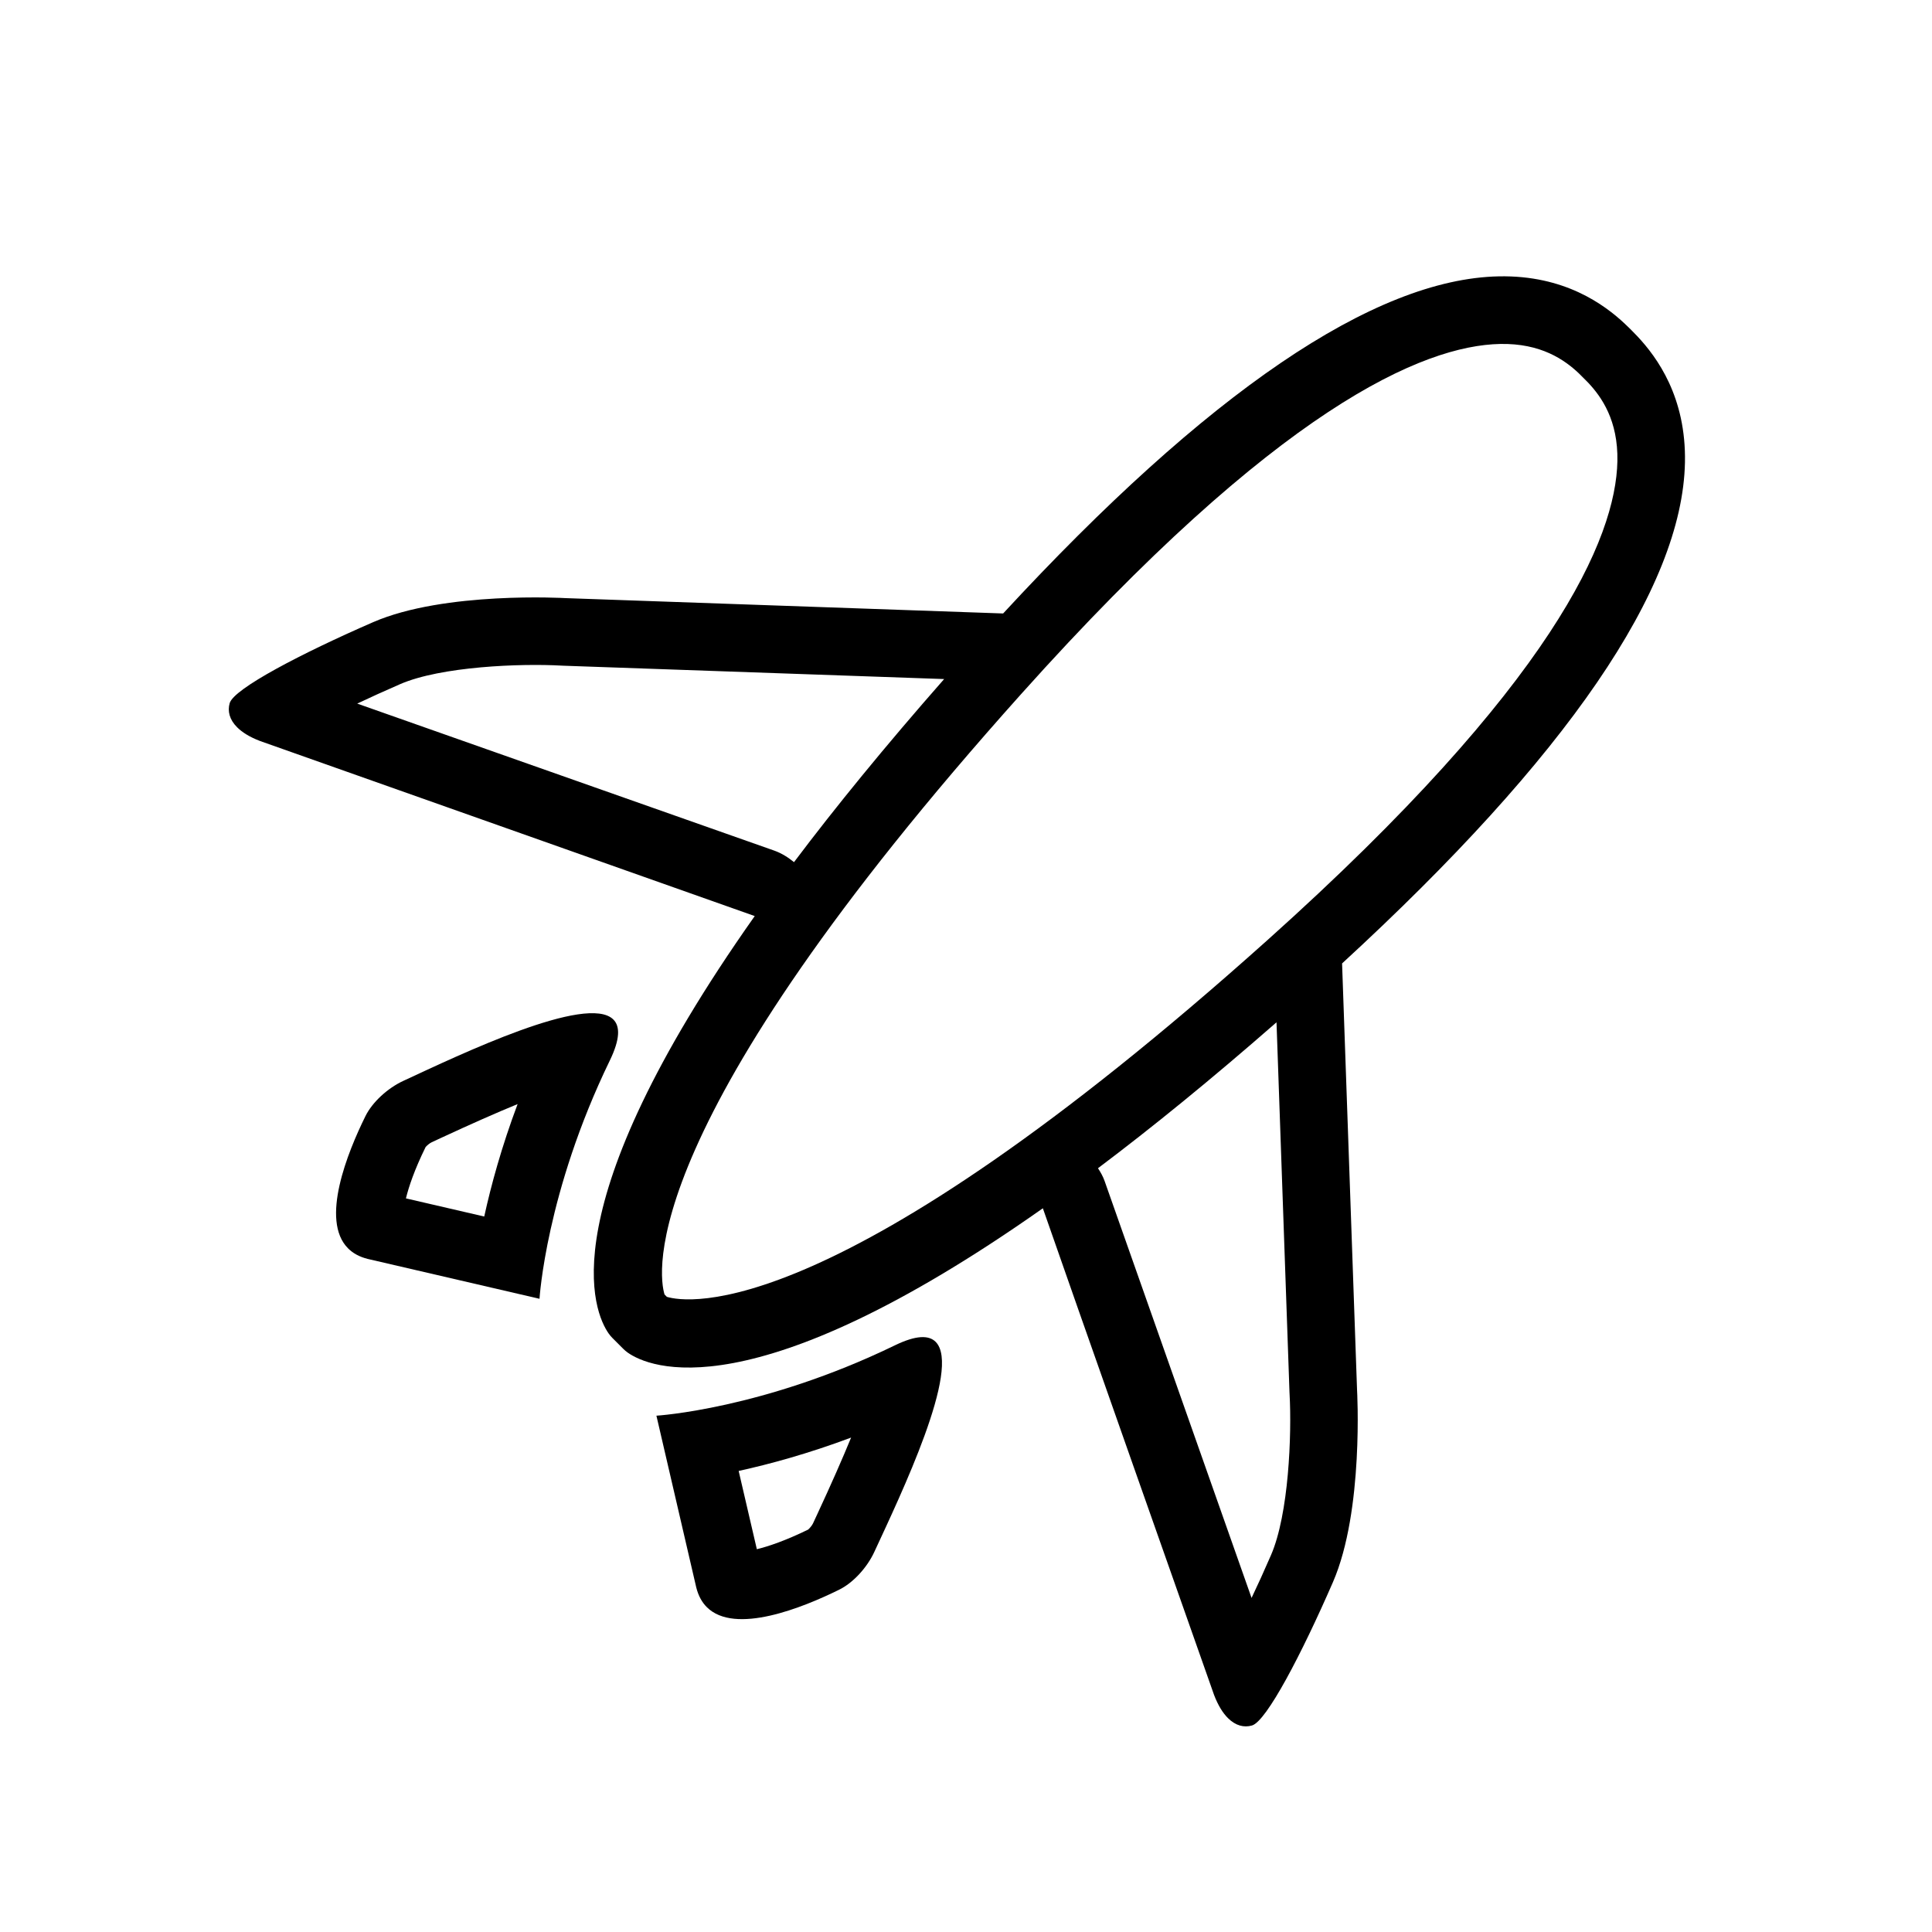 <?xml version="1.0" encoding="utf-8"?>
<!-- Generator: Adobe Illustrator 16.0.0, SVG Export Plug-In . SVG Version: 6.00 Build 0)  -->
<!DOCTYPE svg PUBLIC "-//W3C//DTD SVG 1.1//EN" "http://www.w3.org/Graphics/SVG/1.1/DTD/svg11.dtd">
<svg version="1.1" id="Layer_1" xmlns="http://www.w3.org/2000/svg" xmlns:xlink="http://www.w3.org/1999/xlink" x="0px" y="0px"
	 width="100px" height="100px" viewBox="0 0 100 100" enable-background="new 0 0 100 100" xml:space="preserve">
<path d="M-331.624-51.773c-6.024,0-10.927,4.902-10.927,10.927c0,6.025,4.902,10.927,10.927,10.927
	c6.025,0,10.927-4.901,10.927-10.927C-320.697-46.871-325.598-51.773-331.624-51.773z M-331.624-33.419
	c-4.095,0-7.427-3.331-7.427-7.427c0-4.095,3.332-7.427,7.427-7.427c4.096,0,7.427,3.332,7.427,7.427
	C-324.197-36.75-327.528-33.419-331.624-33.419z"/>
<path d="M-287.409-51.773c-6.024,0-10.927,4.902-10.927,10.927c0,6.025,4.902,10.927,10.927,10.927
	c6.025,0,10.927-4.901,10.927-10.927C-276.482-46.871-281.383-51.773-287.409-51.773z M-287.409-33.419
	c-4.095,0-7.427-3.331-7.427-7.427c0-4.095,3.332-7.427,7.427-7.427c4.096,0,7.427,3.332,7.427,7.427
	C-279.982-36.75-283.313-33.419-287.409-33.419z"/>
<path d="M-266.134-103.079h-54.227c-0.176,0-0.351,0.026-0.519,0.078c-25.224,7.828-25.64,10.328-25.817,11.396
	c-0.017,0.095-0.024,0.191-0.024,0.287v2.018c0,0.959,0.771,1.739,1.73,1.75l5.859,0.067h72.997c0.966,0,1.75-0.783,1.75-1.75
	v-12.096C-264.384-102.295-265.168-103.079-266.134-103.079z M-267.884-90.983h-71.228l-3.728-0.043
	c2.813-1.795,13.405-5.645,22.744-8.553h52.211V-90.983z"/>
<path d="M-266.267-52.61h-1.455v-22.987c0-3.883-3.159-7.043-7.043-7.043h-56.153c-3.994,0-19.757,13.437-23.104,19.694
	c-1.294,2.421-1.203,6.646-0.771,10.336h-1.572c-0.966,0-1.75,0.784-1.75,1.75v7.094c0,0.967,0.784,1.75,1.75,1.75h9.853
	c0.838,0,1.558-0.593,1.718-1.415c1.225-6.282,6.765-10.842,13.172-10.842s11.947,4.56,13.172,10.842
	c0.16,0.822,0.88,1.415,1.718,1.415h14.471c0.838,0,1.558-0.593,1.718-1.415c1.225-6.282,6.765-10.842,13.172-10.842
	s11.947,4.56,13.172,10.842c0.16,0.822,0.88,1.415,1.718,1.415h6.217c0.967,0,1.75-0.783,1.75-1.75v-7.094
	C-264.517-51.826-265.3-52.61-266.267-52.61z M-268.017-45.516h-3.089c-2.056-7.182-8.679-12.257-16.268-12.257
	s-14.212,5.075-16.268,12.257h-11.715c-2.056-7.182-8.679-12.257-16.268-12.257s-14.212,5.075-16.268,12.257h-6.725v-3.594h1.826
	c0.511,0,0.996-0.223,1.328-0.61c0.333-0.388,0.479-0.901,0.401-1.405c-0.743-4.832-0.697-8.634,0.124-10.17
	c3.115-5.825,17.698-17.486,20.018-17.845h56.153c1.954,0,3.543,1.59,3.543,3.543v24.737c0,0.967,0.784,1.75,1.75,1.75h1.455
	V-45.516z"/>
<path d="M-322.022-76.289c-0.087-0.005-2.15-0.137-4.224-0.137c-3.213,0-4.254,0.306-4.893,0.798
	c-1.006,0.776-5.821,5.891-7.273,7.439c-0.477,0.509-0.605,1.252-0.329,1.892c0.277,0.64,0.908,1.055,1.605,1.055l14.917,0.01
	c0,0,0,0,0.001,0c0.959,0,1.739-0.772,1.75-1.731l0.083-7.56C-320.375-75.453-321.093-76.228-322.022-76.289z M-323.949-68.733
	l-9.124-0.006c1.815-1.901,3.4-3.523,3.948-4.012c0.243-0.057,0.983-0.175,2.879-0.175c0.82,0,1.652,0.022,2.343,0.049
	L-323.949-68.733z"/>
<path d="M-279.284-68.732h-34.499v-5.851c0-0.966-0.784-1.75-1.75-1.75c-0.967,0-1.75,0.784-1.75,1.75v7.601
	c0,0.967,0.783,1.75,1.75,1.75h36.249c0.967,0,1.75-0.783,1.75-1.75C-277.534-67.948-278.317-68.732-279.284-68.732z"/>
<g>
	<path d="M-196.24-88.46c0.101,0,0.204-0.008,0.306-0.028c2.676-0.494,6.912-1.542,8.752-3.419c1.841,1.877,6.077,2.925,8.752,3.419
		c0.103,0.02,0.206,0.028,0.306,0.028c0.792,0,1.497-0.564,1.646-1.37c0.168-0.909-0.433-1.785-1.342-1.953
		c-2.755-0.511-5.627-1.461-6.663-2.162l3.003-2.628c0.697-0.61,0.767-1.668,0.158-2.364c-0.611-0.699-1.669-0.768-2.365-0.158
		l-3.242,2.837c-0.097,0.084-0.171,0.17-0.254,0.255c-0.083-0.085-0.157-0.17-0.254-0.255l-3.242-2.837
		c-0.697-0.609-1.757-0.539-2.365,0.158c-0.61,0.696-0.54,1.754,0.157,2.364l3.004,2.628c-1.036,0.701-3.908,1.651-6.663,2.162
		c-0.91,0.168-1.51,1.044-1.342,1.953C-197.736-89.024-197.032-88.46-196.24-88.46z"/>
	<path d="M-161.55-81.173c-0.576-0.724-1.628-0.845-2.354-0.27c-0.724,0.576-0.845,1.63-0.271,2.354
		c0.156,0.196,15.498,19.712,10.431,29.904c-2.197,4.42-8.221,6.561-17.93,6.329h-30.315c-9.679,0.228-15.694-1.908-17.892-6.329
		c-5.066-10.192,10.274-29.708,10.43-29.904c0.575-0.725,0.455-1.778-0.27-2.354c-0.725-0.575-1.779-0.454-2.354,0.27
		c-0.689,0.868-16.816,21.386-10.809,33.478c2.707,5.45,9.295,8.208,19.559,8.208c0.451,0,0.909-0.005,1.374-0.017h30.239
		c11.089,0.236,18.145-2.503,20.97-8.191C-144.734-59.787-160.861-80.305-161.55-81.173z"/>
	<path d="M-216.921-77.958c0.217,0,0.437-0.042,0.649-0.131c0.853-0.36,1.254-1.342,0.894-2.195
		c-0.004-0.01-0.379-1.033,0.041-1.665c0.407-0.614,1.636-0.966,3.372-0.966h23.719h2.375h23.718c1.726,0,2.953,0.348,3.367,0.956
		c0.428,0.63,0.057,1.646,0.041,1.691c-0.348,0.848,0.052,1.822,0.9,2.18c0.211,0.089,0.432,0.131,0.65,0.131
		c0.653,0,1.275-0.385,1.544-1.025c0.114-0.271,1.07-2.701-0.338-4.82c-1.084-1.635-3.159-2.463-6.165-2.463h-23.718h-2.375h-23.719
		c-3.005,0-5.079,0.828-6.165,2.463c-1.408,2.121-0.451,4.551-0.337,4.82C-218.197-78.343-217.576-77.958-216.921-77.958z"/>
	<path d="M-207.006-81.048c-0.926,0-1.676,0.75-1.676,1.676c0,0.925,0.75,1.676,1.676,1.676h21.657c0.925,0,1.676-0.75,1.676-1.676
		c0-0.926-0.75-1.676-1.676-1.676H-207.006z"/>
</g>
<path d="M-68.471-108.916c-22.838,0-41.417,18.58-41.417,41.417c0,21.617,16.651,39.409,37.798,41.249
	c0.412,0.042,0.844,0.074,1.293,0.099c0.129,0.007,0.258,0.014,0.389,0.02c0.393,0.017,0.801,0.027,1.223,0.031
	c0.238,0.004,0.475,0.018,0.715,0.018c0.994,0,1.977-0.048,2.953-0.117c2.65-0.163,4.686-0.459,4.803-0.477
	c0.262-0.039,0.51-0.137,0.725-0.282c18.783-3.924,32.936-20.609,32.936-40.541C-27.055-90.336-45.635-108.916-68.471-108.916z
	 M-86.975-44.941l-3.229,1.915l-1.771,1.051l-0.488-0.467l0.959-1.801l1.758-3.302l13.25-24.885l3.566,3.408l-2.162,2.265
	c-1.279,1.338-1.619,3.126-0.912,4.783c0.754,1.76,2.494,2.942,4.334,2.942c1.184,0,2.314-0.504,3.186-1.417l2.162-2.264
	l3.568,3.405L-86.975-44.941z M-72.516-64.298l3.391-3.553c0.01-0.01,0.016-0.021,0.025-0.032c0.008-0.008,0.018-0.014,0.023-0.021
	l4.02-4.208c0.299-0.313,0.533-0.313,0.609-0.313c0.4,0,0.875,0.351,1.061,0.781c0.145,0.339,0.082,0.616-0.213,0.923l-4.018,4.209
	c-0.01,0.009-0.016,0.021-0.023,0.03c-0.01,0.009-0.02,0.014-0.027,0.022l-3.391,3.551c-0.301,0.314-0.533,0.314-0.611,0.314
	c-0.4,0-0.875-0.351-1.059-0.781C-72.875-63.714-72.811-63.991-72.516-64.298z M-63.813-65.34l2.789-2.922
	c1.277-1.339,1.619-3.127,0.91-4.783c-0.752-1.759-2.494-2.94-4.334-2.94c-1.182,0-2.313,0.502-3.186,1.415l-2.789,2.92
	l-3.566-3.406l24.803-14.713l3.209-1.903l1.209-0.717l0.488,0.468l-0.666,1.249l-1.762,3.309l-13.539,25.43L-63.813-65.34z
	 M-59.842-104.413c6.035,1.411,11.516,4.271,16.064,8.184c-0.52-0.236-1.135-0.216-1.646,0.088l-3.459,2.053l-0.67,0.396
	c-3.588-2.598-7.73-4.462-12.209-5.413L-59.842-104.413z M-68.467-105.366c1.941,0,3.791,0.174,5.125,0.342l-1.941,5.364l-1.23,3.4
	l-1.852,5.119l-1.998-5.123l-1.328-3.408l-1.998-5.125C-72.279-105.171-70.508-105.366-68.467-105.366z M-69.934-85.53
	c0.262,0.672,0.908,1.114,1.629,1.114c0.008,0,0.016,0,0.021,0c0.73-0.009,1.377-0.469,1.625-1.155l3.695-10.213
	c3.656,0.712,7.068,2.105,10.094,4.06l-24.953,14.801c-0.154,0.091-0.281,0.208-0.398,0.336c-0.07,0.07-0.131,0.146-0.189,0.229l0,0
	c-0.043,0.061-0.09,0.116-0.125,0.183l-13.471,25.297c-2.344-3.311-3.996-7.137-4.779-11.269h4.652c0.967,0,1.75-0.783,1.75-1.75v-7
	c0-0.966-0.783-1.75-1.75-1.75h-4.711c2.113-11.671,11.277-20.915,22.904-23.157L-69.934-85.53z M-96.051-65.648v-3.5h2.168v3.5
	H-96.051z M-106.388-67.499c0-17.875,12.437-32.889,29.108-36.873l2.049,5.255c-14.594,3.117-25.574,16.107-25.574,31.617
	c0,7.561,2.617,14.518,6.982,20.03l-0.215,0.405l-2.203,4.14c-0.168,0.313-0.217,0.659-0.188,0.995
	C-102.606-48.674-106.388-57.65-106.388-67.499z M-77.223-30.614c-5.572-1.322-10.67-3.882-14.992-7.363
	c0.309-0.002,0.617-0.082,0.896-0.247l4.109-2.438l0.398-0.237c3.455,2.389,7.398,4.111,11.643,5.012L-77.223-30.614z
	 M-65.35-29.721c-1.057,0.072-2.217,0.127-3.4,0.127c-0.102,0-0.193-0.002-0.293-0.003c-0.447-0.007-0.896-0.012-1.34-0.034
	c-0.039-0.001-0.074-0.004-0.111-0.006c-0.432-0.023-0.859-0.061-1.287-0.098c-0.779-0.082-1.408-0.19-1.906-0.309l2.063-5.292
	l1.322-3.395l1.938-4.969l1.797,4.965l1.234,3.415l1.949,5.387C-64.035-29.846-64.689-29.776-65.35-29.721z M-66.658-49.27
	c-0.248-0.686-0.895-1.146-1.625-1.154c-0.711-0.02-1.387,0.435-1.65,1.114l-3.945,10.119c-3.447-0.659-6.682-1.924-9.58-3.694
	l24.541-14.557c0.152-0.091,0.281-0.207,0.396-0.334c0.123-0.123,0.234-0.256,0.316-0.413l13.572-25.491
	c2.221,3.263,3.783,7.004,4.516,11.033H-44.5c-0.967,0-1.75,0.784-1.75,1.75v7c0,0.967,0.783,1.75,1.75,1.75h4.361
	c-2.184,11.578-11.309,20.731-22.873,22.957L-66.658-49.27z M-40.582-69.148v3.5h-2.168v-3.5H-40.582z M-59.895-30.573l-1.912-5.287
	c14.643-3.08,25.67-16.095,25.67-31.639c0-7.375-2.494-14.173-6.666-19.62l0.367-0.689l1.934-3.634
	c0.266-0.5,0.262-1.078,0.037-1.571c6.148,6.739,9.91,15.692,9.91,25.514C-30.555-49.542-43.105-34.472-59.895-30.573z"/>
<g>
	<g>
		<path d="M82.827-87.418H40.071l-1.56-3.134c-0.542-1.09-1.636-1.767-2.854-1.767H24.407c-1.248,0-2.387,0.733-2.902,1.87
			l-1.375,3.03h-1.551c-3.883,0-7.041,3.334-7.041,7.433v31.875c0,4.099,3.158,7.432,7.041,7.432h64.248
			c3.883,0,7.041-3.333,7.041-7.432v-31.875C89.868-84.084,86.71-87.418,82.827-87.418z M15.182-79.986
			c0-2.089,1.524-3.789,3.397-3.789h3.898l2.224-4.901h10.675l2.439,4.901h45.012c1.874,0,3.397,1.7,3.397,3.789v31.875
			c0,2.089-1.523,3.789-3.397,3.789H18.579c-1.873,0-3.397-1.7-3.397-3.789V-79.986z"/>
		<path d="M27.04-70.172h6.509c3.171,0,5.751-2.58,5.751-5.751c0-3.172-2.58-5.752-5.751-5.752H27.04c-3.171,0-5.75,2.58-5.75,5.752
			C21.29-72.752,23.869-70.172,27.04-70.172z M27.04-78.032h6.509c1.161,0,2.107,0.945,2.107,2.108c0,1.162-0.946,2.108-2.107,2.108
			H27.04c-1.162,0-2.107-0.946-2.107-2.108C24.933-77.086,25.878-78.032,27.04-78.032z"/>
		<path d="M63.927-46.604c9.404,0,17.055-7.651,17.055-17.056c0-9.403-7.65-17.055-17.055-17.055S46.872-73.063,46.872-63.66
			C46.872-54.255,54.522-46.604,63.927-46.604z M63.927-77.071c7.396,0,13.412,6.016,13.412,13.411s-6.016,13.412-13.412,13.412
			c-7.395,0-13.412-6.017-13.412-13.412S56.532-77.071,63.927-77.071z"/>
	</g>
	<circle cx="63.927" cy="-63.66" r="5.495"/>
</g>
<g>
	<path d="M207.382-64.332h-39.883l12.875-15.336c0.627-0.675,6.088-6.739,4.893-11.847c-1-4.268-3.908-19.085-3.938-19.235
		c-0.129-0.656-0.62-1.182-1.266-1.354c-0.646-0.171-1.334,0.039-1.772,0.543l-41.046,47.229h-3.279c-3.297,0-5.98,2.682-5.98,5.979
		v17.536c0,3.297,2.684,5.979,5.98,5.979h73.416c3.297,0,5.979-2.683,5.979-5.979v-17.536
		C213.361-61.65,210.679-64.332,207.382-64.332z M178.587-106.566c0.934,4.704,2.557,12.792,3.271,15.85
		c0.654,2.795-2.791,7.308-4.107,8.732l-14.82,17.652h-21.048L178.587-106.566z M209.861-40.816c0,1.367-1.112,2.479-2.479,2.479
		h-61.709h-5.252h-6.455c-1.367,0-2.48-1.112-2.48-2.479v-7.605v-9.283v-0.647c0-1.368,1.113-2.479,2.48-2.479h0.238h4.637h21.15
		h4.568h42.822c1.367,0,2.479,1.111,2.479,2.479V-40.816z"/>
	<path d="M139.94-56.073c-3.014,0-5.539,2.106-6.195,4.923c-0.108,0.465-0.172,0.946-0.172,1.443c0,3.51,2.856,6.366,6.367,6.366
		c0.232,0,0.462-0.015,0.688-0.039c3.188-0.345,5.677-3.05,5.677-6.327C146.306-53.216,143.45-56.073,139.94-56.073z M139.94-46.84
		c-1.581,0-2.867-1.285-2.867-2.866s1.286-2.866,2.867-2.866c1.58,0,2.865,1.285,2.865,2.866S141.521-46.84,139.94-46.84z"/>
	<path d="M168.243-88.815c-0.732-0.629-1.838-0.545-2.468,0.188l-9.144,10.653c-0.629,0.733-0.545,1.838,0.188,2.468
		c0.33,0.283,0.735,0.422,1.139,0.422c0.493,0,0.983-0.207,1.329-0.61l9.144-10.653C169.062-87.081,168.977-88.185,168.243-88.815z"
		/>
</g>
<g>
	<path d="M-306.731,92.809h-5.183c-0.966,0-1.75-0.784-1.75-1.75V62.37h-19.312c-0.383,0-0.756-0.126-1.061-0.358l-10.115-7.709
		c-0.427-0.324-0.681-0.826-0.689-1.361c-0.01-0.537,0.229-1.047,0.643-1.386l10.117-8.253c0.313-0.255,0.703-0.395,1.105-0.395
		h19.312v-5.207h-29.427c-0.967,0-1.75-0.783-1.75-1.75V19.989c0-0.966,0.783-1.75,1.75-1.75h29.427v-4.295
		c0-0.966,0.784-1.75,1.75-1.75h5.183c0.966,0,1.75,0.784,1.75,1.75v4.295h19.311c0.404,0,0.795,0.139,1.107,0.394l10.115,8.253
		c0.416,0.339,0.652,0.85,0.645,1.386c-0.01,0.536-0.264,1.039-0.689,1.363l-10.117,7.708c-0.305,0.232-0.677,0.358-1.061,0.358
		h-19.311v5.207h29.428c0.966,0,1.75,0.784,1.75,1.75V60.62c0,0.966-0.784,1.75-1.75,1.75h-29.428v28.688
		C-304.981,92.024-305.766,92.809-306.731,92.809z M-310.164,89.309h1.683V60.62c0-0.967,0.783-1.75,1.75-1.75h29.428V46.408
		h-29.428c-0.967,0-1.75-0.784-1.75-1.75v-8.707c0-0.966,0.783-1.75,1.75-1.75h20.471l7.881-6.005l-7.914-6.457h-20.438
		c-0.967,0-1.75-0.784-1.75-1.75v-4.295h-1.683v4.295c0,0.966-0.784,1.75-1.75,1.75h-29.427v12.462h29.427
		c0.966,0,1.75,0.784,1.75,1.75v8.707c0,0.966-0.784,1.75-1.75,1.75h-20.438l-7.914,6.458l7.882,6.005h20.47
		c0.966,0,1.75,0.783,1.75,1.75V89.309z"/>
</g>
<g>
	<path d="M-153.312,67.646c-0.02-0.953-0.797-1.713-1.75-1.713l-76.053-0.004c-0.629,0-1.21,0.338-1.521,0.885
		s-0.305,1.219,0.017,1.76c0.536,0.9,13.289,22.084,27.035,22.084h44.985c0.073,0.004,0.195,0.008,0.358,0.008
		c2.667,0,5.79-1.137,6.559-4.33C-152.997,83.494-153.277,69.26-153.312,67.646z M-157.084,85.518
		c-0.358,1.488-2.326,1.648-3.155,1.648c-0.103,0-0.17-0.002-0.181-0.002c-0.042-0.004-0.084-0.006-0.126-0.006h-45.036
		c-9.152,0-18.537-12.215-22.307-17.729l71.111,0.004C-156.683,75.406-156.688,83.873-157.084,85.518z"/>
	<path d="M-231.523,63.496c0.255,0,0.514-0.057,0.755-0.172c0.142-0.068,14.307-6.791,25.093-6.791
		c11.995,0,24.19,6.615,24.312,6.682c0.543,0.297,1.202,0.287,1.734-0.027c0.532-0.316,0.859-0.887,0.859-1.506V10.744
		c0-0.967-0.784-1.75-1.75-1.75c-22.543,0-51.309,49.764-52.522,51.883c-0.381,0.664-0.285,1.5,0.237,2.061
		C-232.467,63.303-232,63.496-231.523,63.496z M-182.271,12.609v46.247c-4.414-2.055-13.812-5.822-23.404-5.822
		c-7.501,0-16.183,2.867-21.54,4.969C-219.755,46.024-198.805,14.745-182.271,12.609z"/>
	<path d="M-173.706,41.345c0,14.766-2.526,19.426-2.546,19.463c-0.389,0.664-0.3,1.502,0.219,2.068s1.347,0.729,2.041,0.4
		c0.06-0.029,6.046-2.846,10.457-2.846c3.69,0,7.323,2.67,7.384,2.715c0.311,0.232,0.68,0.35,1.05,0.35
		c0.346,0,0.693-0.102,0.992-0.309c0.62-0.426,0.897-1.201,0.69-1.924c-2.725-9.482-12.315-40.424-21.324-40.424
		c-0.56,0-1.085,0.268-1.415,0.72c-0.33,0.452-0.423,1.035-0.251,1.567C-175.192,26.9-173.706,36.047-173.706,41.345z
		 M-158.001,58.15c-1.589-0.664-3.522-1.219-5.535-1.219c-2.78,0-5.933,0.875-8.305,1.709c0.798-3.201,1.635-8.625,1.635-17.295
		c0-4.267-0.864-10.595-1.84-15.226C-167.891,30.882-162.225,44.481-158.001,58.15z"/>
	<path d="M-207.417,72.434c-3.185,0-5.776,2.592-5.776,5.777s2.591,5.777,5.776,5.777c3.186,0,5.777-2.592,5.777-5.777
		S-204.232,72.434-207.417,72.434z M-207.417,80.488c-1.255,0-2.276-1.021-2.276-2.277s1.021-2.277,2.276-2.277
		s2.277,1.021,2.277,2.277S-206.162,80.488-207.417,80.488z"/>
</g>
<g>
	<path d="M-96.908,36.57c0.021-0.966-0.744-1.767-1.711-1.788c-0.943-0.023-1.766,0.743-1.789,1.71
		c-0.092,4.133,0.557,8.629,1.93,13.364c0.221,0.766,0.92,1.264,1.68,1.264c0.16,0,0.324-0.021,0.488-0.07
		c0.928-0.268,1.461-1.238,1.193-2.168C-96.391,44.49-96.994,40.348-96.908,36.57z"/>
	<path d="M-90.373,17.739c-0.799,0.552-1.625,1.249-2.525,2.132c-0.689,0.677-0.699,1.785-0.023,2.475
		c0.344,0.35,0.797,0.524,1.25,0.524c0.441,0,0.885-0.166,1.225-0.501c0.756-0.741,1.43-1.313,2.063-1.749
		c0.795-0.549,0.994-1.639,0.445-2.435C-88.488,17.39-89.578,17.19-90.373,17.739z"/>
	<path d="M-73.803,34.782c-0.967,0.021-1.732,0.821-1.713,1.787c0.027,1.23-0.016,2.494-0.129,3.759
		c-0.084,0.961,0.627,1.813,1.59,1.896c0.053,0.006,0.104,0.008,0.156,0.008c0.896,0,1.66-0.686,1.74-1.596
		c0.125-1.393,0.172-2.787,0.143-4.144C-72.037,35.526-72.859,34.757-73.803,34.782z"/>
	<path d="M-32.338,22.663c-2.043-3.992-6.105-6.51-10.664-6.51c-6.109,0-11.168,4.59-11.906,10.502
		c-2.043,0.047-3.863,1.007-5.072,2.485c-3.938-10.508-14.08-18.009-25.945-18.009c-15.271,0-27.697,12.426-27.697,27.699
		c0,9.408,3.918,14.484,8.453,20.363c1.213,1.572,2.467,3.197,3.734,5.01c2.244,3.215,8.975,15.984,9.043,16.113l0.105,0.199
		c-0.193,0.281-0.307,0.621-0.307,0.988v5.553c-0.002,0.053-0.016,0.102-0.016,0.154v3.268c0,2.232,1.816,4.049,4.049,4.049h5.014
		c2.232,0,4.049-1.816,4.049-4.049v-3.268c0-0.09-0.02-0.176-0.025-0.266v-5.441c0-0.266-0.064-0.514-0.17-0.74l0.236-0.447
		c0.068-0.129,6.799-12.898,9.043-16.111c1.268-1.814,2.521-3.439,3.734-5.012c4.479-5.807,8.348-10.838,8.443-20.02
		c1.02,0.617,2.209,0.979,3.484,0.979c1.889,0,3.66-0.797,4.916-2.137c1.994,1.389,4.359,2.137,6.834,2.137
		c1.951,0,3.852-0.469,5.563-1.367c1.395,0.889,3.02,1.367,4.688,1.367c4.824,0,8.75-3.924,8.75-8.75
		C-24.002,26.717-27.705,22.879-32.338,22.663z M-80.064,74.023c-0.836,1.549-1.549,2.887-1.996,3.727h-7.73
		c-0.449-0.846-1.17-2.199-2.014-3.762L-80.064,74.023z M-83.023,83.215c-0.174-0.021-0.344-0.053-0.523-0.053h-5.014
		c-0.184,0-0.357,0.031-0.533,0.055v-1.713c0-0.086-0.014-0.17-0.027-0.254h6.123c-0.014,0.084-0.025,0.168-0.025,0.254V83.215z
		 M-83.547,91.027h-5.014c-0.303,0-0.549-0.246-0.549-0.549v-0.313c0.004-0.051,0.016-0.102,0.016-0.154v-2.877
		c0.039-0.266,0.258-0.473,0.533-0.473h5.014c0.256,0,0.461,0.18,0.523,0.416v2.934c0,0.092,0.012,0.178,0.025,0.266v0.201
		C-82.998,90.781-83.244,91.027-83.547,91.027z M-69.451,57.055c-1.236,1.605-2.518,3.264-3.832,5.145
		c-1.078,1.543-3.035,4.986-4.877,8.33l-3.414-0.01c1.016-3.172,2.273-6.326,3.508-9.387c1.871-4.641,3.807-9.439,4.949-14.479
		c0.215-0.941-0.377-1.879-1.32-2.092c-0.941-0.215-1.879,0.377-2.092,1.318c-1.08,4.766-2.963,9.432-4.783,13.943
		c-1.395,3.455-2.826,7.025-3.934,10.684l-1.932-0.006c-1.107-3.668-2.516-7.152-3.883-10.521c-0.604-1.486-1.207-2.971-1.785-4.473
		c-0.346-0.902-1.361-1.354-2.262-1.006s-1.352,1.359-1.004,2.262c0.586,1.521,1.195,3.027,1.809,4.533
		c1.207,2.975,2.436,6.041,3.447,9.195l-2.859-0.008c-1.834-3.33-3.779-6.748-4.852-8.285c-1.314-1.881-2.594-3.539-3.832-5.145
		c-4.484-5.811-7.725-10.01-7.725-18.225c0-13.343,10.855-24.199,24.197-24.199c13.344,0,24.199,10.855,24.199,24.199
		C-61.727,47.043-64.967,51.242-69.451,57.055z M-32.752,36.653c-1.258,0-2.477-0.456-3.432-1.285
		c-0.328-0.284-0.736-0.429-1.148-0.429c-0.336,0-0.674,0.097-0.969,0.293c-1.396,0.93-3.021,1.421-4.701,1.421
		c-2.246,0-4.365-0.87-5.967-2.451c-0.408-0.402-0.986-0.579-1.551-0.475c-0.563,0.105-1.039,0.479-1.273,1.003
		c-0.527,1.168-1.688,1.923-2.959,1.923c-1.791,0-3.25-1.458-3.25-3.25s1.459-3.25,3.25-3.25c0.299,0,0.611,0.057,0.988,0.179
		c0.547,0.176,1.146,0.072,1.602-0.276c0.457-0.35,0.713-0.9,0.684-1.475l-0.012-0.209c-0.006-0.072-0.012-0.146-0.012-0.219
		c0-4.687,3.813-8.5,8.5-8.5c3.525,0,6.633,2.128,7.914,5.421c0.285,0.731,1.025,1.179,1.805,1.106
		c0.174-0.018,0.352-0.027,0.531-0.027c2.895,0,5.25,2.355,5.25,5.25C-27.502,34.298-29.857,36.653-32.752,36.653z"/>
</g>
<g>
	<path d="M87.213,23.938c0.068-3.392-1.453-5.451-2.449-6.517l-0.031-0.033c-0.105-0.113-0.207-0.215-0.297-0.305
		c-0.092-0.091-0.191-0.191-0.307-0.298l-0.031-0.031c-1.066-0.996-3.127-2.518-6.518-2.45c-6.457,0.128-15.088,6.004-25.658,17.449
		l-22.664-0.795c0,0-6.248-0.365-9.949,1.247c-3.703,1.612-7.206,3.439-7.421,4.191c-0.118,0.413-0.011,0.853,0.385,1.247
		c0.264,0.264,0.654,0.509,1.192,0.713c0,0,22.271,7.882,25.6,9.059c-10.73,15.198-8.318,20.534-7.557,21.612
		c0.057,0.08,0.121,0.156,0.191,0.227l0.564,0.564c0.07,0.07,0.146,0.135,0.229,0.193c1.074,0.758,6.385,3.162,21.486-7.471
		c1.055,3.055,8.863,25.193,8.863,25.193c0.207,0.539,0.451,0.93,0.715,1.193c0.395,0.396,0.834,0.504,1.246,0.385
		c0.752-0.215,2.58-3.719,4.191-7.42c1.611-3.703,1.248-9.949,1.248-9.949l-0.775-22.075C81.105,39.173,87.084,30.452,87.213,23.938
		z M18.49,36.418c0.658-0.312,1.396-0.647,2.215-1.004c2.123-0.924,6.248-1.08,8.352-0.962c0.023,0.001,0.053,0.003,0.078,0.004
		l19.734,0.692c-3.059,3.481-5.633,6.636-7.771,9.476c-0.307-0.248-0.641-0.461-1.021-0.596L18.49,36.418z M65.785,80.496
		c-0.355,0.818-0.691,1.557-1.004,2.213l-7.609-21.586c-0.084-0.236-0.205-0.449-0.34-0.656c2.775-2.088,5.85-4.586,9.24-7.553
		l0.672,19.152c0,0.027,0.002,0.053,0.004,0.082C66.865,74.246,66.709,78.373,65.785,80.496z M65.604,48.659
		c-22.396,20.064-30.07,18.769-31.086,18.466L34.395,67c-0.305-1.014-1.598-8.688,18.467-31.084
		C66.143,21.088,73.672,17.882,77.65,17.803c2.109-0.041,3.322,0.819,4.057,1.508l0.094,0.093c0.1,0.098,0.217,0.214,0.313,0.313
		l0.094,0.096c0.688,0.734,1.549,1.946,1.508,4.056C83.635,27.846,80.43,35.376,65.604,48.659z"/>
	<path d="M31.748,52.771c-1.348-1.35-7.932,1.813-10.871,3.174c-0.814,0.377-1.605,1.102-1.963,1.828
		c-0.92,1.863-2.352,5.389-0.898,6.842c0.248,0.25,0.582,0.438,1.018,0.547l8.891,2.063c0,0,0.328-5.512,3.643-12.342
		C32.096,53.791,32.102,53.125,31.748,52.771z M25.064,62.967l-4.053-0.939c0.143-0.59,0.439-1.479,1.018-2.656
		c0.064-0.078,0.213-0.203,0.318-0.25l0.479-0.223c1.533-0.711,2.855-1.297,3.965-1.752C25.957,59.371,25.416,61.363,25.064,62.967z
		"/>
	<path d="M46.318,69.635c-6.83,3.313-12.342,3.641-12.342,3.641l2.063,8.893c0.109,0.434,0.297,0.768,0.545,1.016
		c1.455,1.455,4.98,0.021,6.842-0.898c0.729-0.355,1.453-1.146,1.83-1.963c1.359-2.939,4.523-9.521,3.174-10.869
		C48.076,69.098,47.41,69.105,46.318,69.635z M42.303,78.373l-0.223,0.48c-0.049,0.104-0.172,0.252-0.25,0.318
		c-1.18,0.576-2.066,0.873-2.656,1.016l-0.941-4.051c1.605-0.352,3.598-0.895,5.82-1.727C43.598,75.52,43.014,76.842,42.303,78.373z
		"/>
</g>
<g>
	<path d="M161.638,68.545c7.983,0,19.725-29.945,19.725-39.36c0-10.877-8.85-19.725-19.725-19.725
		c-10.877,0-19.726,8.848-19.726,19.725C141.912,38.143,154.142,68.545,161.638,68.545z M145.839,29.185
		c0-8.711,7.087-15.798,15.799-15.798c8.711,0,15.797,7.087,15.797,15.798c0,4.524-2.529,12.991-6.445,21.573
		c-4.152,9.098-7.848,13.861-9.35,13.861c-0.732-0.051-4.251-3.434-9.104-13.885C148.53,42.113,145.839,33.451,145.839,29.185z"/>
	<path d="M173.7,29.512c0-6.651-5.412-12.063-12.063-12.063c-6.652,0-12.063,5.412-12.063,12.063
		c0,6.652,5.411,12.064,12.063,12.064C168.288,41.576,173.7,36.164,173.7,29.512z M153.138,29.512c0-4.687,3.813-8.5,8.5-8.5
		c4.687,0,8.5,3.813,8.5,8.5c0,4.688-3.813,8.5-8.5,8.5C156.95,38.012,153.138,34.199,153.138,29.512z"/>
	<path d="M208.099,86.631l-15.197-42.338c-0.178-0.494-0.563-0.883-1.057-1.064l-10.896-3.994l-0.143,0.479
		c-0.486,1.623-1.041,3.311-1.65,5.018l-0.039,0.107l1.613,12.039l-8.127,2.584l-0.09,0.162c-0.65,1.162-1.3,2.236-1.943,3.217
		l-0.035,0.053c-0.84,1.277-1.896,2.398-2.713,3.35l-0.336,0.131v17.67l-12.154-3.85l1.742-12.176l-0.117-0.166
		c-0.729-0.695-1.452-1.543-2.207-2.52l-0.674-0.889l-2.082,15.605l-16.196,4.547l7.214-20.088l8.834-3.533l-0.275-0.473
		c-0.436-0.744-0.861-1.506-1.274-2.273l-0.198-0.369l-5.485,2.193l2.774-7.727l-0.079-0.174c-0.523-1.158-1.03-2.328-1.505-3.48
		l-0.465-1.125l-14.029,39.084c-0.226,0.627-0.084,1.318,0.371,1.807c0.334,0.357,0.807,0.563,1.297,0.563
		c0.16,0,0.32-0.021,0.477-0.064l20.122-5.65l14.873,4.629c0.011,0.008,0.021,0.014,0.03,0.021c0.252,0.184,0.566,0.289,0.868,0.305
		c0.233,0.049,0.544,0.039,0.651,0.008c0.365-0.023,0.679-0.129,0.93-0.311c0.011-0.008,0.021-0.016,0.032-0.023l14.873-4.629
		l20.124,5.65c0.625,0.174,1.33-0.023,1.771-0.5C208.183,87.949,208.324,87.258,208.099,86.631z M171.485,84.043V63.539l9.727-3.098
		l2.648,19.752L171.485,84.043z M182.522,43.584l7.324,2.686l4.871,13.57l-10.393-2.799L182.522,43.584z M187.407,80.049
		l-2.572-19.203l11.341,3.053l7.431,20.697L187.407,80.049z"/>
</g>
</svg>
